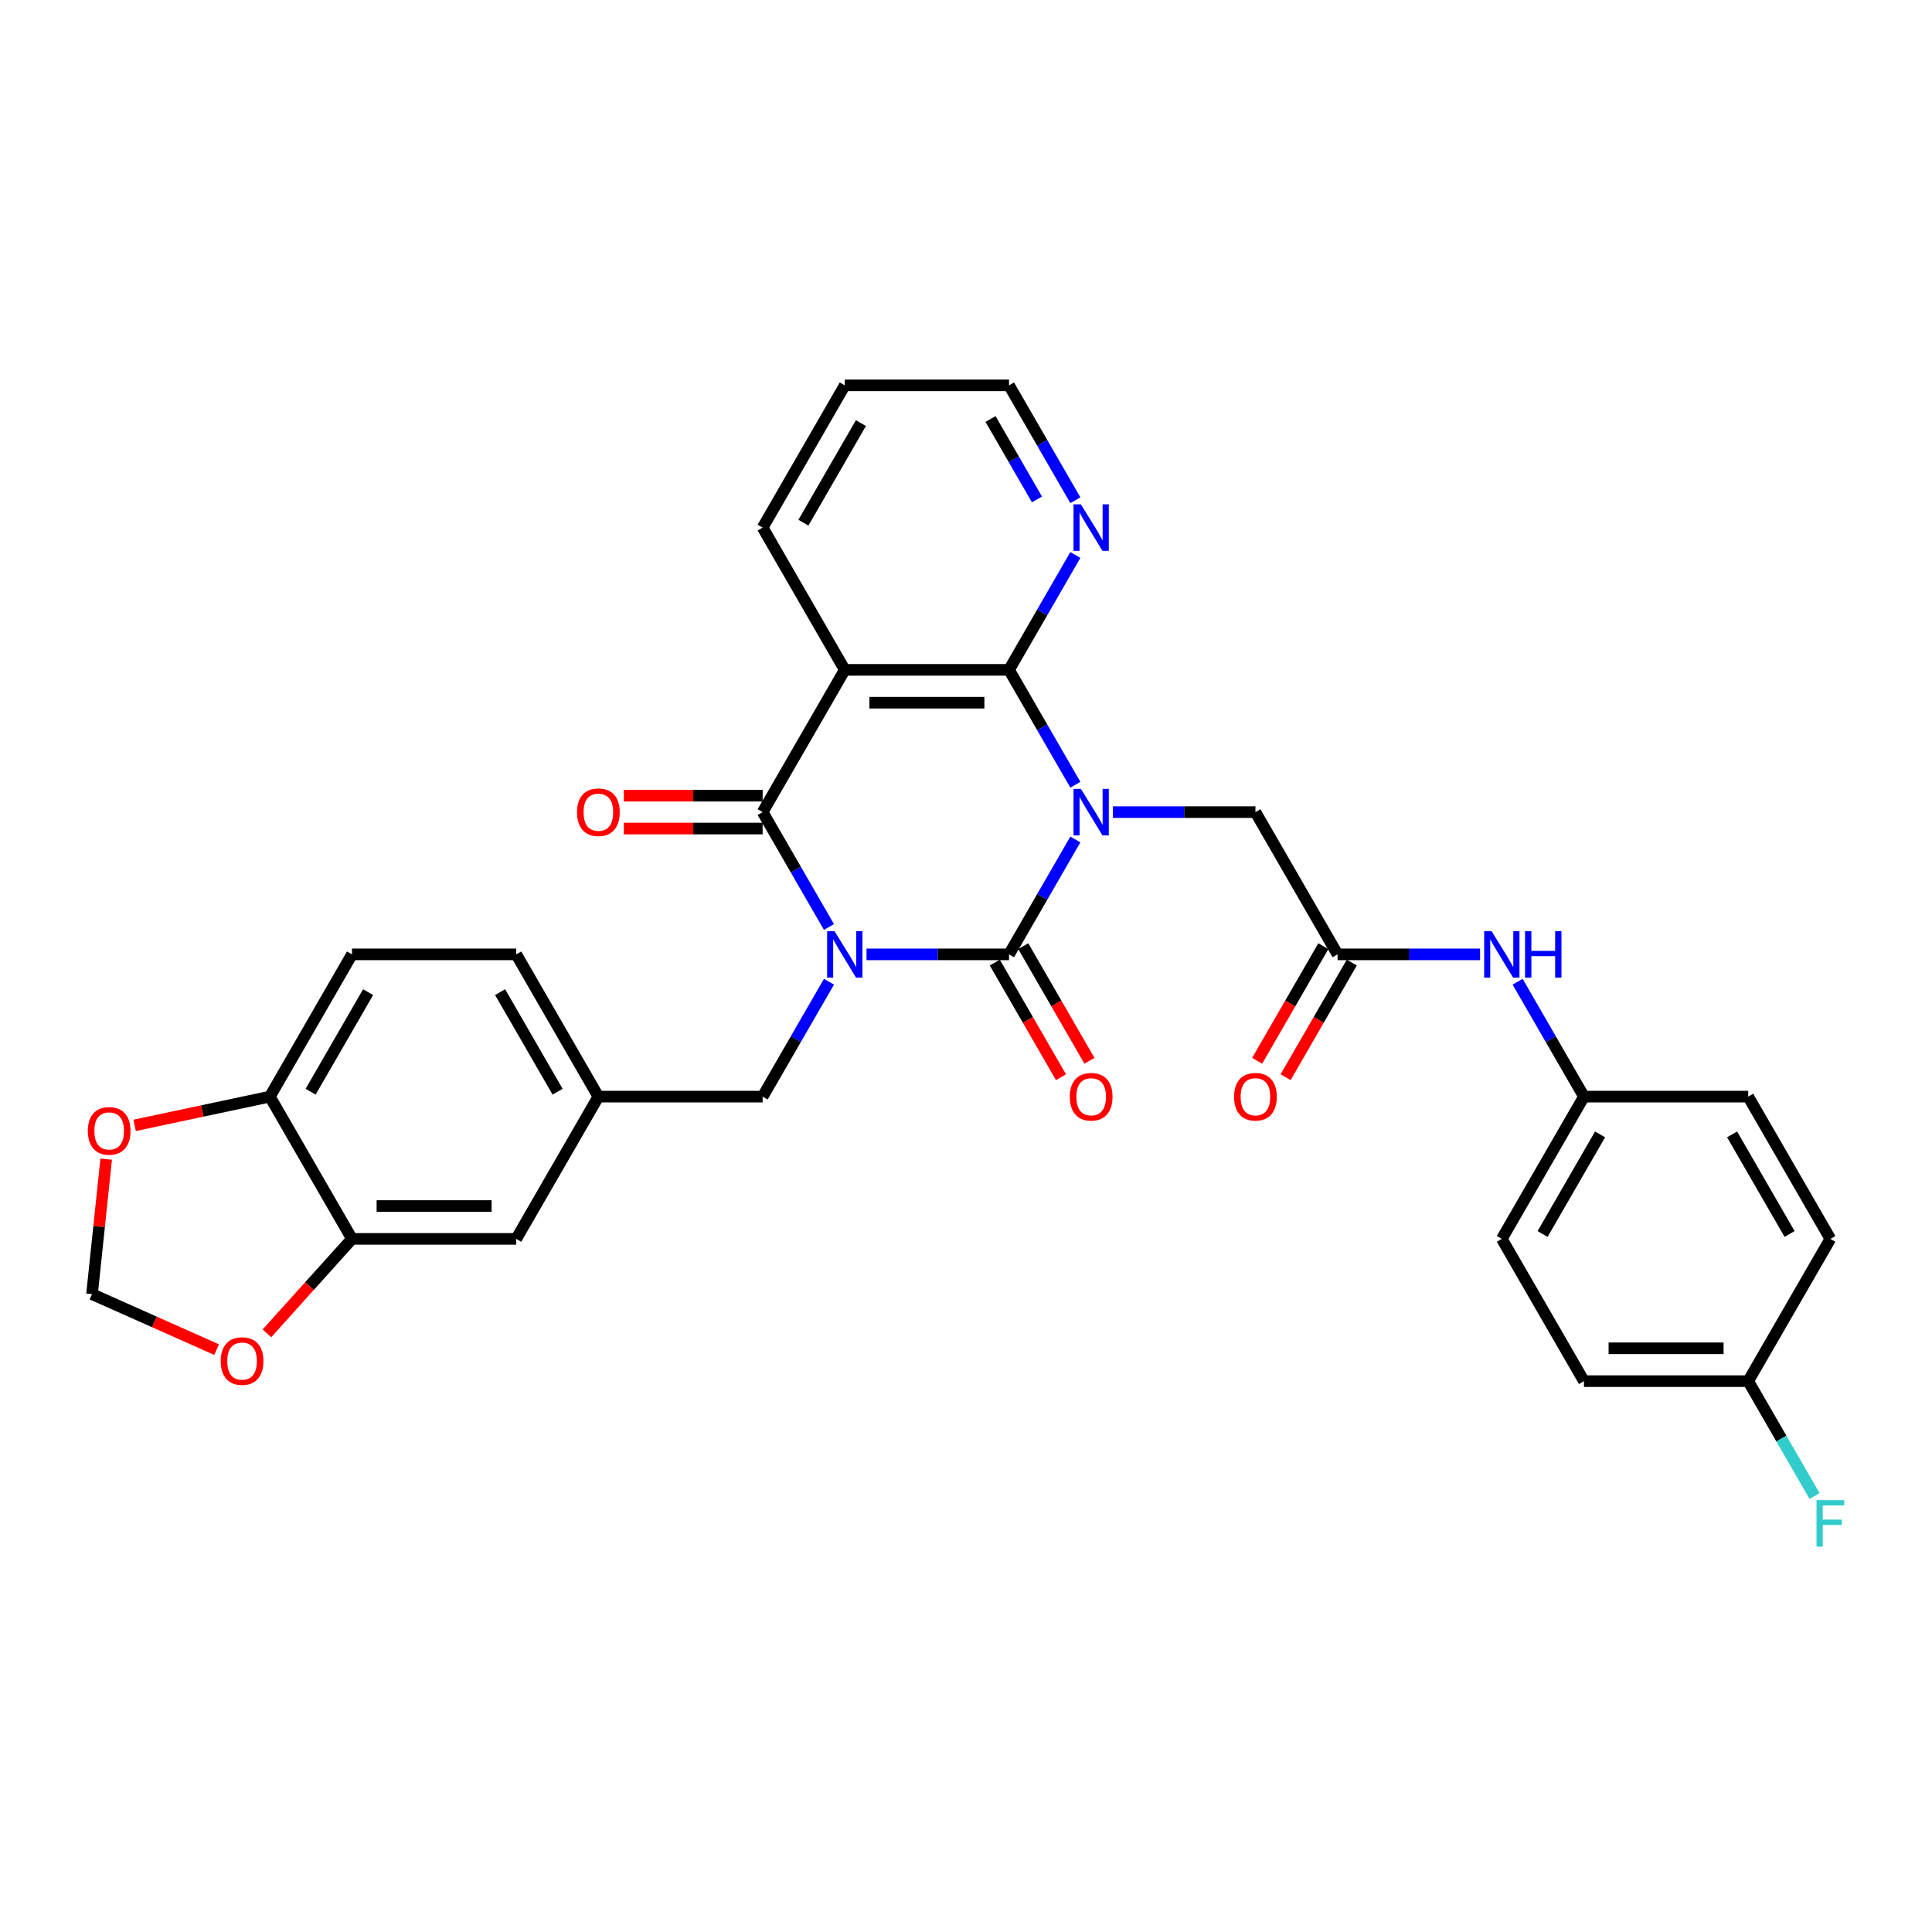 <?xml version='1.0' encoding='iso-8859-1'?>
<svg version='1.1' baseProfile='full'
              xmlns='http://www.w3.org/2000/svg'
                      xmlns:rdkit='http://www.rdkit.org/xml'
                      xmlns:xlink='http://www.w3.org/1999/xlink'
                  xml:space='preserve'
width='1000px' height='1000px' viewBox='0 0 1000 1000'>
<!-- END OF HEADER -->
<rect style='opacity:1.0;fill:#FFFFFF;stroke:none' width='1000' height='1000' x='0' y='0'> </rect>
<path class='bond-1' d='M 448.508,493.98 L 485.391,493.98' style='fill:none;fill-rule:evenodd;stroke:#0000FF;stroke-width:6px;stroke-linecap:butt;stroke-linejoin:miter;stroke-opacity:1' />
<path class='bond-1' d='M 485.391,493.98 L 522.274,493.98' style='fill:none;fill-rule:evenodd;stroke:#000000;stroke-width:6px;stroke-linecap:butt;stroke-linejoin:miter;stroke-opacity:1' />
<path class='bond-2' d='M 429.073,479.816 L 411.906,450.082' style='fill:none;fill-rule:evenodd;stroke:#0000FF;stroke-width:6px;stroke-linecap:butt;stroke-linejoin:miter;stroke-opacity:1' />
<path class='bond-2' d='M 411.906,450.082 L 394.74,420.349' style='fill:none;fill-rule:evenodd;stroke:#000000;stroke-width:6px;stroke-linecap:butt;stroke-linejoin:miter;stroke-opacity:1' />
<path class='bond-6' d='M 429.073,508.145 L 411.906,537.879' style='fill:none;fill-rule:evenodd;stroke:#0000FF;stroke-width:6px;stroke-linecap:butt;stroke-linejoin:miter;stroke-opacity:1' />
<path class='bond-6' d='M 411.906,537.879 L 394.74,567.612' style='fill:none;fill-rule:evenodd;stroke:#000000;stroke-width:6px;stroke-linecap:butt;stroke-linejoin:miter;stroke-opacity:1' />
<path class='bond-0' d='M 556.607,434.513 L 539.44,464.247' style='fill:none;fill-rule:evenodd;stroke:#0000FF;stroke-width:6px;stroke-linecap:butt;stroke-linejoin:miter;stroke-opacity:1' />
<path class='bond-0' d='M 539.44,464.247 L 522.274,493.98' style='fill:none;fill-rule:evenodd;stroke:#000000;stroke-width:6px;stroke-linecap:butt;stroke-linejoin:miter;stroke-opacity:1' />
<path class='bond-5' d='M 576.042,420.349 L 612.925,420.349' style='fill:none;fill-rule:evenodd;stroke:#0000FF;stroke-width:6px;stroke-linecap:butt;stroke-linejoin:miter;stroke-opacity:1' />
<path class='bond-5' d='M 612.925,420.349 L 649.808,420.349' style='fill:none;fill-rule:evenodd;stroke:#000000;stroke-width:6px;stroke-linecap:butt;stroke-linejoin:miter;stroke-opacity:1' />
<path class='bond-32' d='M 556.607,406.184 L 539.44,376.45' style='fill:none;fill-rule:evenodd;stroke:#0000FF;stroke-width:6px;stroke-linecap:butt;stroke-linejoin:miter;stroke-opacity:1' />
<path class='bond-32' d='M 539.44,376.45 L 522.274,346.717' style='fill:none;fill-rule:evenodd;stroke:#000000;stroke-width:6px;stroke-linecap:butt;stroke-linejoin:miter;stroke-opacity:1' />
<path class='bond-10' d='M 514.911,498.232 L 532.038,527.897' style='fill:none;fill-rule:evenodd;stroke:#000000;stroke-width:6px;stroke-linecap:butt;stroke-linejoin:miter;stroke-opacity:1' />
<path class='bond-10' d='M 532.038,527.897 L 549.165,557.562' style='fill:none;fill-rule:evenodd;stroke:#FF0000;stroke-width:6px;stroke-linecap:butt;stroke-linejoin:miter;stroke-opacity:1' />
<path class='bond-10' d='M 529.637,489.729 L 546.764,519.395' style='fill:none;fill-rule:evenodd;stroke:#000000;stroke-width:6px;stroke-linecap:butt;stroke-linejoin:miter;stroke-opacity:1' />
<path class='bond-10' d='M 546.764,519.395 L 563.892,549.06' style='fill:none;fill-rule:evenodd;stroke:#FF0000;stroke-width:6px;stroke-linecap:butt;stroke-linejoin:miter;stroke-opacity:1' />
<path class='bond-4' d='M 394.74,420.349 L 437.251,346.717' style='fill:none;fill-rule:evenodd;stroke:#000000;stroke-width:6px;stroke-linecap:butt;stroke-linejoin:miter;stroke-opacity:1' />
<path class='bond-11' d='M 394.74,411.846 L 358.818,411.846' style='fill:none;fill-rule:evenodd;stroke:#000000;stroke-width:6px;stroke-linecap:butt;stroke-linejoin:miter;stroke-opacity:1' />
<path class='bond-11' d='M 358.818,411.846 L 322.896,411.846' style='fill:none;fill-rule:evenodd;stroke:#FF0000;stroke-width:6px;stroke-linecap:butt;stroke-linejoin:miter;stroke-opacity:1' />
<path class='bond-11' d='M 394.74,428.851 L 358.818,428.851' style='fill:none;fill-rule:evenodd;stroke:#000000;stroke-width:6px;stroke-linecap:butt;stroke-linejoin:miter;stroke-opacity:1' />
<path class='bond-11' d='M 358.818,428.851 L 322.896,428.851' style='fill:none;fill-rule:evenodd;stroke:#FF0000;stroke-width:6px;stroke-linecap:butt;stroke-linejoin:miter;stroke-opacity:1' />
<path class='bond-3' d='M 522.274,346.717 L 437.251,346.717' style='fill:none;fill-rule:evenodd;stroke:#000000;stroke-width:6px;stroke-linecap:butt;stroke-linejoin:miter;stroke-opacity:1' />
<path class='bond-3' d='M 509.52,363.721 L 450.004,363.721' style='fill:none;fill-rule:evenodd;stroke:#000000;stroke-width:6px;stroke-linecap:butt;stroke-linejoin:miter;stroke-opacity:1' />
<path class='bond-8' d='M 522.274,346.717 L 539.44,316.984' style='fill:none;fill-rule:evenodd;stroke:#000000;stroke-width:6px;stroke-linecap:butt;stroke-linejoin:miter;stroke-opacity:1' />
<path class='bond-8' d='M 539.44,316.984 L 556.607,287.25' style='fill:none;fill-rule:evenodd;stroke:#0000FF;stroke-width:6px;stroke-linecap:butt;stroke-linejoin:miter;stroke-opacity:1' />
<path class='bond-22' d='M 437.251,346.717 L 394.74,273.085' style='fill:none;fill-rule:evenodd;stroke:#000000;stroke-width:6px;stroke-linecap:butt;stroke-linejoin:miter;stroke-opacity:1' />
<path class='bond-7' d='M 649.808,420.349 L 692.319,493.98' style='fill:none;fill-rule:evenodd;stroke:#000000;stroke-width:6px;stroke-linecap:butt;stroke-linejoin:miter;stroke-opacity:1' />
<path class='bond-18' d='M 394.74,567.612 L 309.717,567.612' style='fill:none;fill-rule:evenodd;stroke:#000000;stroke-width:6px;stroke-linecap:butt;stroke-linejoin:miter;stroke-opacity:1' />
<path class='bond-13' d='M 692.319,493.98 L 729.202,493.98' style='fill:none;fill-rule:evenodd;stroke:#000000;stroke-width:6px;stroke-linecap:butt;stroke-linejoin:miter;stroke-opacity:1' />
<path class='bond-13' d='M 729.202,493.98 L 766.084,493.98' style='fill:none;fill-rule:evenodd;stroke:#0000FF;stroke-width:6px;stroke-linecap:butt;stroke-linejoin:miter;stroke-opacity:1' />
<path class='bond-19' d='M 684.956,489.729 L 667.828,519.395' style='fill:none;fill-rule:evenodd;stroke:#000000;stroke-width:6px;stroke-linecap:butt;stroke-linejoin:miter;stroke-opacity:1' />
<path class='bond-19' d='M 667.828,519.395 L 650.701,549.06' style='fill:none;fill-rule:evenodd;stroke:#FF0000;stroke-width:6px;stroke-linecap:butt;stroke-linejoin:miter;stroke-opacity:1' />
<path class='bond-19' d='M 699.682,498.232 L 682.555,527.897' style='fill:none;fill-rule:evenodd;stroke:#000000;stroke-width:6px;stroke-linecap:butt;stroke-linejoin:miter;stroke-opacity:1' />
<path class='bond-19' d='M 682.555,527.897 L 665.427,557.562' style='fill:none;fill-rule:evenodd;stroke:#FF0000;stroke-width:6px;stroke-linecap:butt;stroke-linejoin:miter;stroke-opacity:1' />
<path class='bond-34' d='M 556.607,258.921 L 539.44,229.187' style='fill:none;fill-rule:evenodd;stroke:#0000FF;stroke-width:6px;stroke-linecap:butt;stroke-linejoin:miter;stroke-opacity:1' />
<path class='bond-34' d='M 539.44,229.187 L 522.274,199.454' style='fill:none;fill-rule:evenodd;stroke:#000000;stroke-width:6px;stroke-linecap:butt;stroke-linejoin:miter;stroke-opacity:1' />
<path class='bond-34' d='M 536.731,258.503 L 524.714,237.689' style='fill:none;fill-rule:evenodd;stroke:#0000FF;stroke-width:6px;stroke-linecap:butt;stroke-linejoin:miter;stroke-opacity:1' />
<path class='bond-34' d='M 524.714,237.689 L 512.697,216.876' style='fill:none;fill-rule:evenodd;stroke:#000000;stroke-width:6px;stroke-linecap:butt;stroke-linejoin:miter;stroke-opacity:1' />
<path class='bond-9' d='M 182.183,641.244 L 267.206,641.244' style='fill:none;fill-rule:evenodd;stroke:#000000;stroke-width:6px;stroke-linecap:butt;stroke-linejoin:miter;stroke-opacity:1' />
<path class='bond-9' d='M 194.937,624.239 L 254.453,624.239' style='fill:none;fill-rule:evenodd;stroke:#000000;stroke-width:6px;stroke-linecap:butt;stroke-linejoin:miter;stroke-opacity:1' />
<path class='bond-14' d='M 182.183,641.244 L 160.176,665.685' style='fill:none;fill-rule:evenodd;stroke:#000000;stroke-width:6px;stroke-linecap:butt;stroke-linejoin:miter;stroke-opacity:1' />
<path class='bond-14' d='M 160.176,665.685 L 138.169,690.127' style='fill:none;fill-rule:evenodd;stroke:#FF0000;stroke-width:6px;stroke-linecap:butt;stroke-linejoin:miter;stroke-opacity:1' />
<path class='bond-33' d='M 182.183,641.244 L 139.672,567.612' style='fill:none;fill-rule:evenodd;stroke:#000000;stroke-width:6px;stroke-linecap:butt;stroke-linejoin:miter;stroke-opacity:1' />
<path class='bond-12' d='M 139.672,567.612 L 182.183,493.98' style='fill:none;fill-rule:evenodd;stroke:#000000;stroke-width:6px;stroke-linecap:butt;stroke-linejoin:miter;stroke-opacity:1' />
<path class='bond-12' d='M 160.775,565.07 L 190.533,513.527' style='fill:none;fill-rule:evenodd;stroke:#000000;stroke-width:6px;stroke-linecap:butt;stroke-linejoin:miter;stroke-opacity:1' />
<path class='bond-15' d='M 139.672,567.612 L 104.679,575.05' style='fill:none;fill-rule:evenodd;stroke:#000000;stroke-width:6px;stroke-linecap:butt;stroke-linejoin:miter;stroke-opacity:1' />
<path class='bond-15' d='M 104.679,575.05 L 69.686,582.488' style='fill:none;fill-rule:evenodd;stroke:#FF0000;stroke-width:6px;stroke-linecap:butt;stroke-linejoin:miter;stroke-opacity:1' />
<path class='bond-21' d='M 785.519,508.145 L 802.686,537.879' style='fill:none;fill-rule:evenodd;stroke:#0000FF;stroke-width:6px;stroke-linecap:butt;stroke-linejoin:miter;stroke-opacity:1' />
<path class='bond-21' d='M 802.686,537.879 L 819.853,567.612' style='fill:none;fill-rule:evenodd;stroke:#000000;stroke-width:6px;stroke-linecap:butt;stroke-linejoin:miter;stroke-opacity:1' />
<path class='bond-16' d='M 112.114,698.56 L 79.867,684.203' style='fill:none;fill-rule:evenodd;stroke:#FF0000;stroke-width:6px;stroke-linecap:butt;stroke-linejoin:miter;stroke-opacity:1' />
<path class='bond-16' d='M 79.867,684.203 L 47.62,669.846' style='fill:none;fill-rule:evenodd;stroke:#000000;stroke-width:6px;stroke-linecap:butt;stroke-linejoin:miter;stroke-opacity:1' />
<path class='bond-35' d='M 54.965,599.964 L 51.293,634.905' style='fill:none;fill-rule:evenodd;stroke:#FF0000;stroke-width:6px;stroke-linecap:butt;stroke-linejoin:miter;stroke-opacity:1' />
<path class='bond-35' d='M 51.293,634.905 L 47.62,669.846' style='fill:none;fill-rule:evenodd;stroke:#000000;stroke-width:6px;stroke-linecap:butt;stroke-linejoin:miter;stroke-opacity:1' />
<path class='bond-17' d='M 267.206,641.244 L 309.717,567.612' style='fill:none;fill-rule:evenodd;stroke:#000000;stroke-width:6px;stroke-linecap:butt;stroke-linejoin:miter;stroke-opacity:1' />
<path class='bond-23' d='M 309.717,567.612 L 267.206,493.98' style='fill:none;fill-rule:evenodd;stroke:#000000;stroke-width:6px;stroke-linecap:butt;stroke-linejoin:miter;stroke-opacity:1' />
<path class='bond-23' d='M 288.614,565.07 L 258.856,513.527' style='fill:none;fill-rule:evenodd;stroke:#000000;stroke-width:6px;stroke-linecap:butt;stroke-linejoin:miter;stroke-opacity:1' />
<path class='bond-20' d='M 182.183,493.98 L 267.206,493.98' style='fill:none;fill-rule:evenodd;stroke:#000000;stroke-width:6px;stroke-linecap:butt;stroke-linejoin:miter;stroke-opacity:1' />
<path class='bond-26' d='M 819.853,567.612 L 904.875,567.612' style='fill:none;fill-rule:evenodd;stroke:#000000;stroke-width:6px;stroke-linecap:butt;stroke-linejoin:miter;stroke-opacity:1' />
<path class='bond-27' d='M 819.853,567.612 L 777.341,641.244' style='fill:none;fill-rule:evenodd;stroke:#000000;stroke-width:6px;stroke-linecap:butt;stroke-linejoin:miter;stroke-opacity:1' />
<path class='bond-27' d='M 828.202,587.159 L 798.444,638.701' style='fill:none;fill-rule:evenodd;stroke:#000000;stroke-width:6px;stroke-linecap:butt;stroke-linejoin:miter;stroke-opacity:1' />
<path class='bond-31' d='M 394.74,273.085 L 437.251,199.454' style='fill:none;fill-rule:evenodd;stroke:#000000;stroke-width:6px;stroke-linecap:butt;stroke-linejoin:miter;stroke-opacity:1' />
<path class='bond-31' d='M 415.843,270.543 L 445.601,219.001' style='fill:none;fill-rule:evenodd;stroke:#000000;stroke-width:6px;stroke-linecap:butt;stroke-linejoin:miter;stroke-opacity:1' />
<path class='bond-24' d='M 904.875,714.876 L 819.853,714.876' style='fill:none;fill-rule:evenodd;stroke:#000000;stroke-width:6px;stroke-linecap:butt;stroke-linejoin:miter;stroke-opacity:1' />
<path class='bond-24' d='M 892.122,697.871 L 832.606,697.871' style='fill:none;fill-rule:evenodd;stroke:#000000;stroke-width:6px;stroke-linecap:butt;stroke-linejoin:miter;stroke-opacity:1' />
<path class='bond-25' d='M 904.875,714.876 L 922.042,744.609' style='fill:none;fill-rule:evenodd;stroke:#000000;stroke-width:6px;stroke-linecap:butt;stroke-linejoin:miter;stroke-opacity:1' />
<path class='bond-25' d='M 922.042,744.609 L 939.209,774.342' style='fill:none;fill-rule:evenodd;stroke:#33CCCC;stroke-width:6px;stroke-linecap:butt;stroke-linejoin:miter;stroke-opacity:1' />
<path class='bond-36' d='M 904.875,714.876 L 947.387,641.244' style='fill:none;fill-rule:evenodd;stroke:#000000;stroke-width:6px;stroke-linecap:butt;stroke-linejoin:miter;stroke-opacity:1' />
<path class='bond-29' d='M 904.875,567.612 L 947.387,641.244' style='fill:none;fill-rule:evenodd;stroke:#000000;stroke-width:6px;stroke-linecap:butt;stroke-linejoin:miter;stroke-opacity:1' />
<path class='bond-29' d='M 896.526,587.159 L 926.284,638.701' style='fill:none;fill-rule:evenodd;stroke:#000000;stroke-width:6px;stroke-linecap:butt;stroke-linejoin:miter;stroke-opacity:1' />
<path class='bond-28' d='M 777.341,641.244 L 819.853,714.876' style='fill:none;fill-rule:evenodd;stroke:#000000;stroke-width:6px;stroke-linecap:butt;stroke-linejoin:miter;stroke-opacity:1' />
<path class='bond-30' d='M 522.274,199.454 L 437.251,199.454' style='fill:none;fill-rule:evenodd;stroke:#000000;stroke-width:6px;stroke-linecap:butt;stroke-linejoin:miter;stroke-opacity:1' />
<path  class='atom-0' d='M 431.929 481.941
L 439.819 494.695
Q 440.601 495.953, 441.859 498.232
Q 443.118 500.51, 443.186 500.646
L 443.186 481.941
L 446.383 481.941
L 446.383 506.02
L 443.084 506.02
L 434.615 492.076
Q 433.629 490.443, 432.575 488.573
Q 431.555 486.702, 431.249 486.124
L 431.249 506.02
L 428.12 506.02
L 428.12 481.941
L 431.929 481.941
' fill='#0000FF'/>
<path  class='atom-1' d='M 559.463 408.309
L 567.353 421.063
Q 568.135 422.321, 569.393 424.6
Q 570.652 426.878, 570.72 427.014
L 570.72 408.309
L 573.916 408.309
L 573.916 432.388
L 570.618 432.388
L 562.149 418.444
Q 561.163 416.812, 560.109 414.941
Q 559.088 413.071, 558.782 412.493
L 558.782 432.388
L 555.654 432.388
L 555.654 408.309
L 559.463 408.309
' fill='#0000FF'/>
<path  class='atom-9' d='M 559.463 261.046
L 567.353 273.799
Q 568.135 275.058, 569.393 277.336
Q 570.652 279.615, 570.72 279.751
L 570.72 261.046
L 573.916 261.046
L 573.916 285.124
L 570.618 285.124
L 562.149 271.181
Q 561.163 269.548, 560.109 267.678
Q 559.088 265.807, 558.782 265.229
L 558.782 285.124
L 555.654 285.124
L 555.654 261.046
L 559.463 261.046
' fill='#0000FF'/>
<path  class='atom-11' d='M 553.732 567.68
Q 553.732 561.899, 556.589 558.668
Q 559.446 555.437, 564.785 555.437
Q 570.124 555.437, 572.981 558.668
Q 575.838 561.899, 575.838 567.68
Q 575.838 573.53, 572.947 576.863
Q 570.056 580.161, 564.785 580.161
Q 559.48 580.161, 556.589 576.863
Q 553.732 573.564, 553.732 567.68
M 564.785 577.441
Q 568.458 577.441, 570.43 574.992
Q 572.437 572.509, 572.437 567.68
Q 572.437 562.953, 570.43 560.572
Q 568.458 558.158, 564.785 558.158
Q 561.112 558.158, 559.105 560.538
Q 557.133 562.919, 557.133 567.68
Q 557.133 572.543, 559.105 574.992
Q 561.112 577.441, 564.785 577.441
' fill='#FF0000'/>
<path  class='atom-12' d='M 298.664 420.417
Q 298.664 414.635, 301.521 411.404
Q 304.378 408.173, 309.717 408.173
Q 315.057 408.173, 317.913 411.404
Q 320.77 414.635, 320.77 420.417
Q 320.77 426.266, 317.879 429.599
Q 314.989 432.898, 309.717 432.898
Q 304.412 432.898, 301.521 429.599
Q 298.664 426.3, 298.664 420.417
M 309.717 430.177
Q 313.39 430.177, 315.363 427.729
Q 317.369 425.246, 317.369 420.417
Q 317.369 415.689, 315.363 413.309
Q 313.39 410.894, 309.717 410.894
Q 306.044 410.894, 304.038 413.275
Q 302.065 415.655, 302.065 420.417
Q 302.065 425.28, 304.038 427.729
Q 306.044 430.177, 309.717 430.177
' fill='#FF0000'/>
<path  class='atom-14' d='M 772.019 481.941
L 779.909 494.695
Q 780.691 495.953, 781.95 498.232
Q 783.208 500.51, 783.276 500.646
L 783.276 481.941
L 786.473 481.941
L 786.473 506.02
L 783.174 506.02
L 774.706 492.076
Q 773.719 490.443, 772.665 488.573
Q 771.645 486.702, 771.339 486.124
L 771.339 506.02
L 768.21 506.02
L 768.21 481.941
L 772.019 481.941
' fill='#0000FF'/>
<path  class='atom-14' d='M 789.364 481.941
L 792.628 481.941
L 792.628 492.178
L 804.94 492.178
L 804.94 481.941
L 808.205 481.941
L 808.205 506.02
L 804.94 506.02
L 804.94 494.899
L 792.628 494.899
L 792.628 506.02
L 789.364 506.02
L 789.364 481.941
' fill='#0000FF'/>
<path  class='atom-15' d='M 114.239 704.496
Q 114.239 698.714, 117.096 695.484
Q 119.953 692.253, 125.292 692.253
Q 130.632 692.253, 133.488 695.484
Q 136.345 698.714, 136.345 704.496
Q 136.345 710.345, 133.454 713.678
Q 130.564 716.977, 125.292 716.977
Q 119.987 716.977, 117.096 713.678
Q 114.239 710.379, 114.239 704.496
M 125.292 714.257
Q 128.965 714.257, 130.938 711.808
Q 132.944 709.325, 132.944 704.496
Q 132.944 699.769, 130.938 697.388
Q 128.965 694.973, 125.292 694.973
Q 121.619 694.973, 119.613 697.354
Q 117.64 699.735, 117.64 704.496
Q 117.64 709.359, 119.613 711.808
Q 121.619 714.257, 125.292 714.257
' fill='#FF0000'/>
<path  class='atom-16' d='M 45.455 585.357
Q 45.455 579.576, 48.311 576.345
Q 51.168 573.114, 56.508 573.114
Q 61.847 573.114, 64.704 576.345
Q 67.56 579.576, 67.56 585.357
Q 67.56 591.207, 64.67 594.54
Q 61.779 597.839, 56.508 597.839
Q 51.202 597.839, 48.311 594.54
Q 45.455 591.241, 45.455 585.357
M 56.508 595.118
Q 60.181 595.118, 62.153 592.669
Q 64.159 590.187, 64.159 585.357
Q 64.159 580.63, 62.153 578.249
Q 60.181 575.835, 56.508 575.835
Q 52.834 575.835, 50.828 578.215
Q 48.855 580.596, 48.855 585.357
Q 48.855 590.221, 50.828 592.669
Q 52.834 595.118, 56.508 595.118
' fill='#FF0000'/>
<path  class='atom-20' d='M 638.755 567.68
Q 638.755 561.899, 641.611 558.668
Q 644.468 555.437, 649.808 555.437
Q 655.147 555.437, 658.004 558.668
Q 660.86 561.899, 660.86 567.68
Q 660.86 573.53, 657.97 576.863
Q 655.079 580.161, 649.808 580.161
Q 644.502 580.161, 641.611 576.863
Q 638.755 573.564, 638.755 567.68
M 649.808 577.441
Q 653.481 577.441, 655.453 574.992
Q 657.46 572.509, 657.46 567.68
Q 657.46 562.953, 655.453 560.572
Q 653.481 558.158, 649.808 558.158
Q 646.135 558.158, 644.128 560.538
Q 642.156 562.919, 642.156 567.68
Q 642.156 572.543, 644.128 574.992
Q 646.135 577.441, 649.808 577.441
' fill='#FF0000'/>
<path  class='atom-26' d='M 940.228 776.468
L 954.545 776.468
L 954.545 779.223
L 943.459 779.223
L 943.459 786.535
L 953.321 786.535
L 953.321 789.323
L 943.459 789.323
L 943.459 800.546
L 940.228 800.546
L 940.228 776.468
' fill='#33CCCC'/>
</svg>
